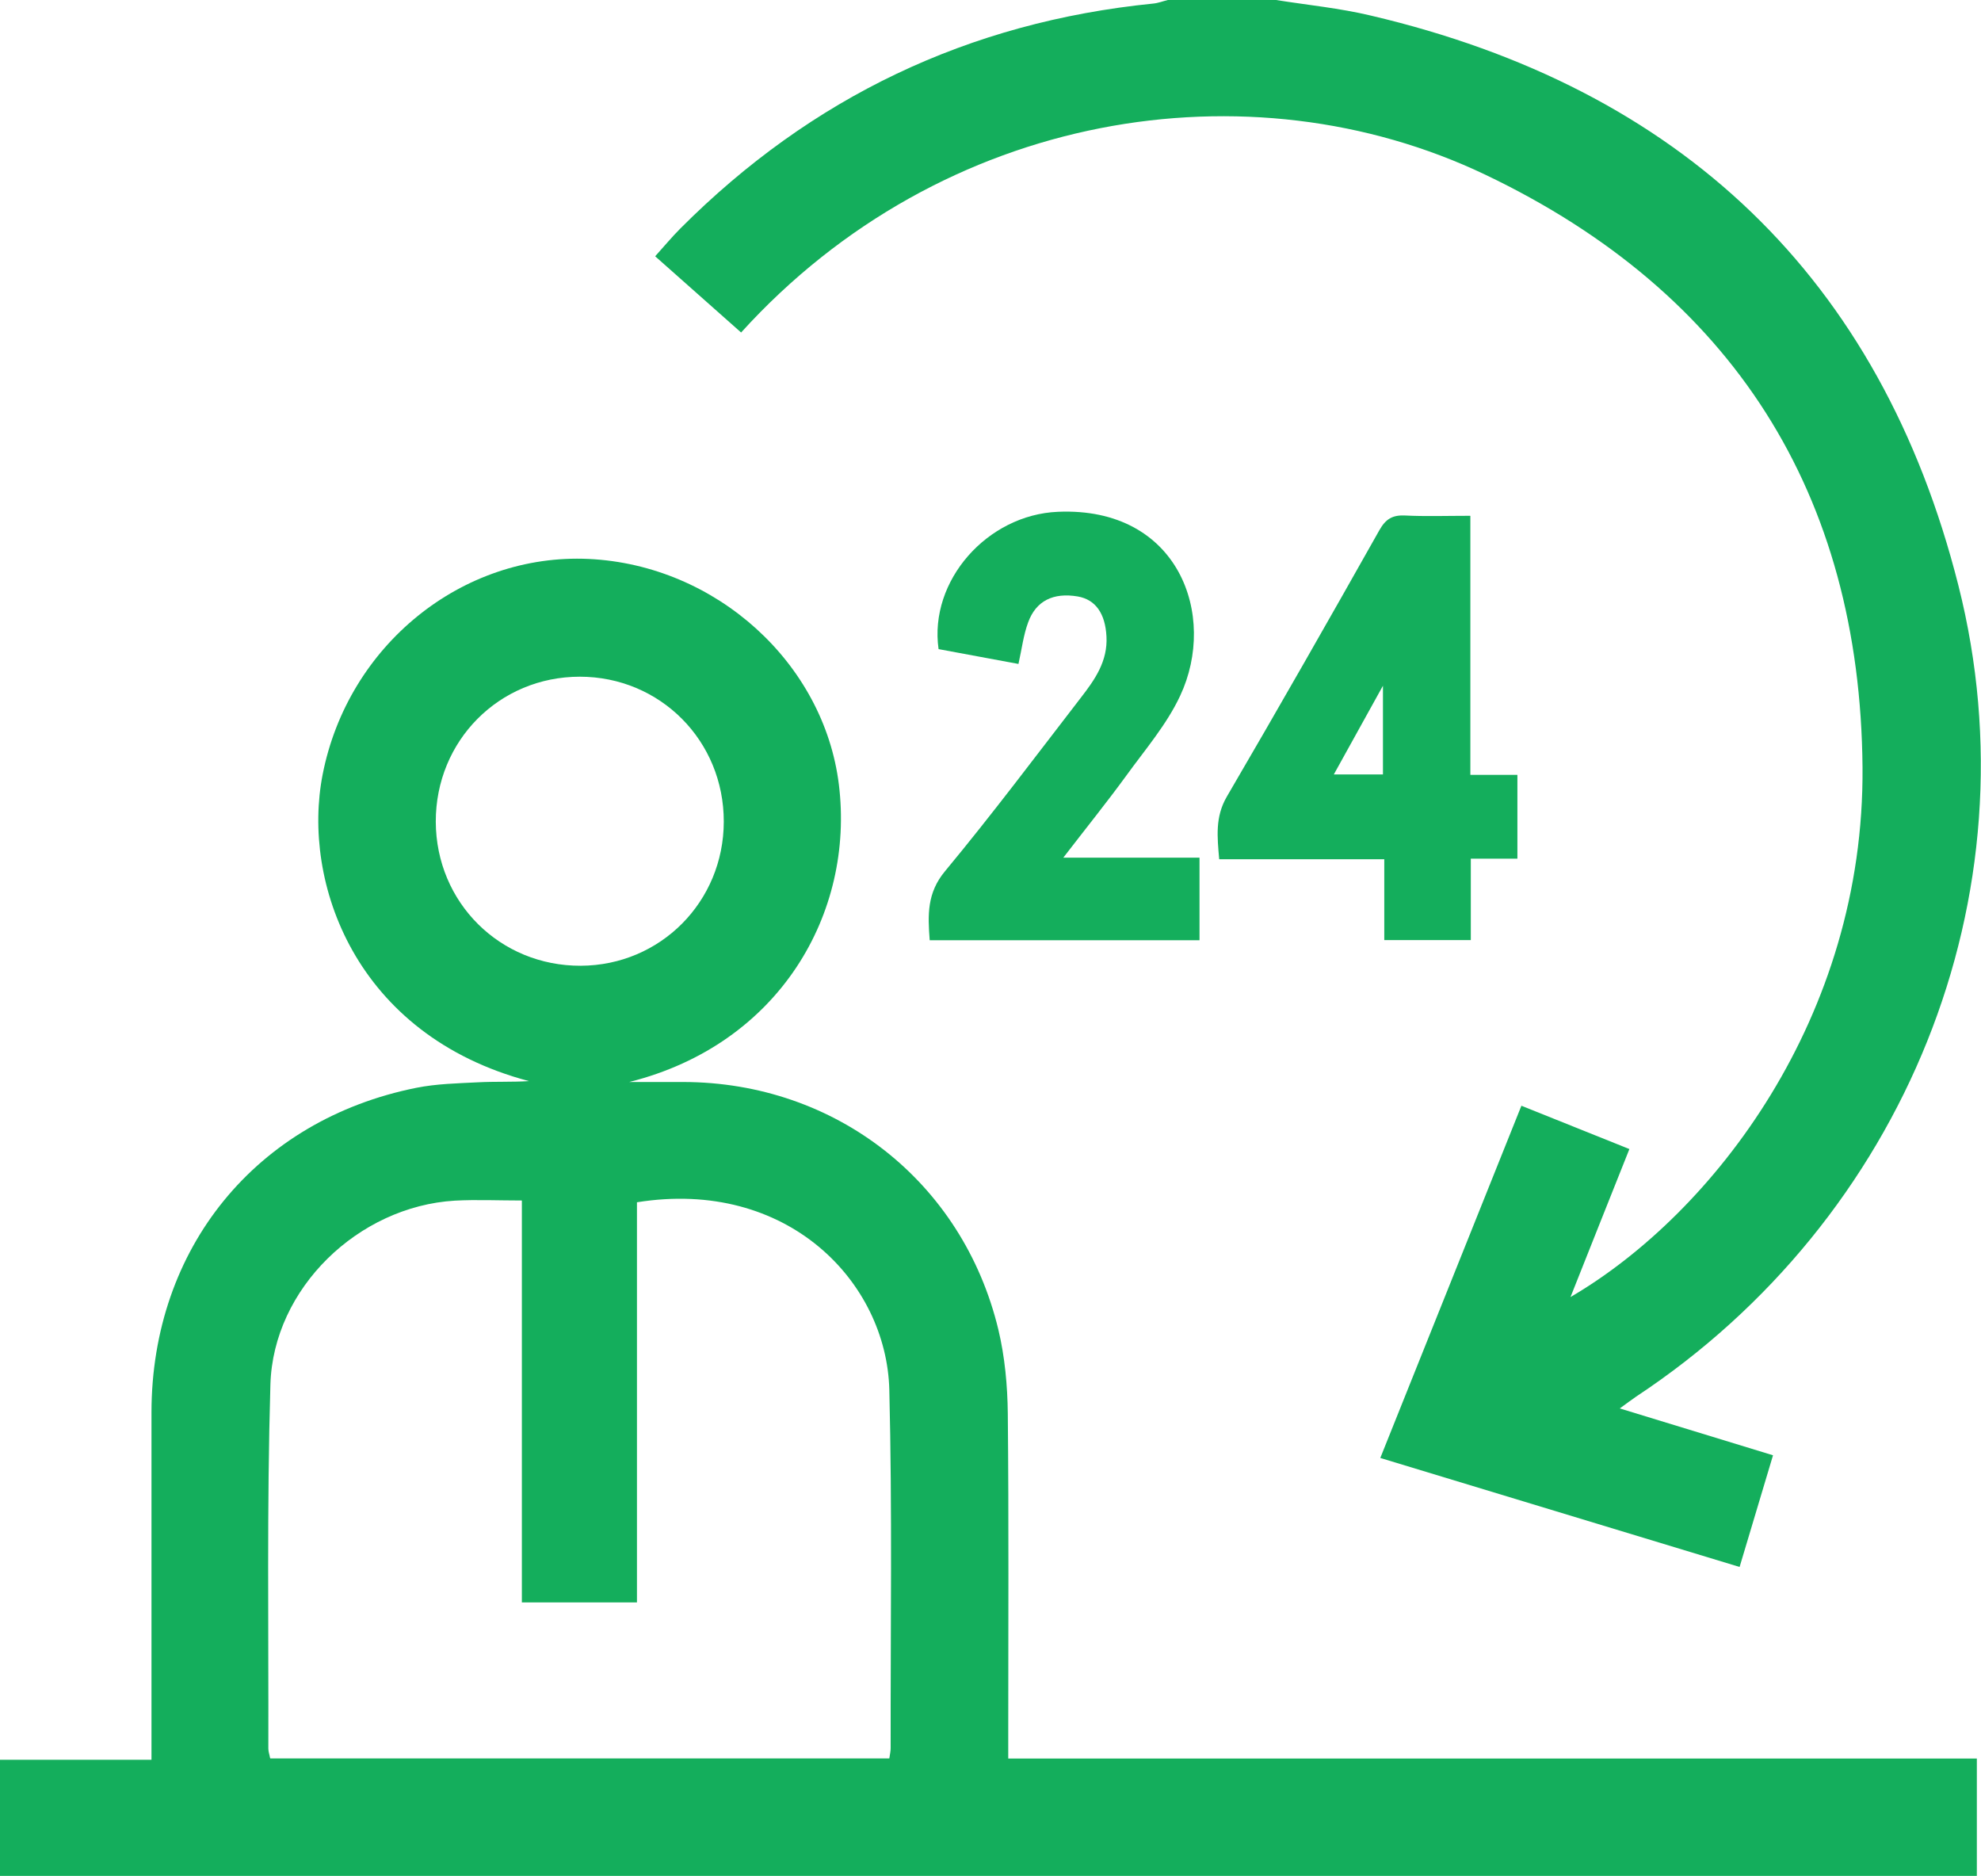 <svg width="94" height="89" viewBox="0 0 94 89" fill="none" xmlns="http://www.w3.org/2000/svg">
<g clip-path="url(#clip0_57_452)">
<path d="M0 83.484H7.188C7.188 83.062 7.188 82.71 7.188 82.351C7.188 77.236 7.188 72.115 7.188 67C7.195 59.218 12.157 53.126 19.759 51.606C20.713 51.416 21.703 51.395 22.672 51.346C23.479 51.303 24.293 51.339 25.1 51.289C16.839 49.101 14.312 41.84 15.309 36.747C16.509 30.612 21.928 26.236 27.936 26.517C33.987 26.805 39.096 31.463 39.805 37.218C40.556 43.304 37.005 49.537 29.859 51.331C30.716 51.331 31.572 51.331 32.428 51.331C39.644 51.346 45.68 56.052 47.372 63.074C47.681 64.368 47.807 65.733 47.821 67.07C47.87 72.129 47.842 77.18 47.842 82.239C47.842 82.605 47.842 82.97 47.842 83.428H93.803V88.993H0V83.477V83.484ZM12.831 83.421H42.199C42.227 83.231 42.262 83.083 42.262 82.935C42.255 77.272 42.339 71.601 42.199 65.937C42.073 60.83 37.377 55.891 30.224 57.037V76.019H24.763V56.953C23.64 56.953 22.609 56.904 21.577 56.96C17.007 57.234 12.964 61.118 12.831 65.684C12.662 71.439 12.747 77.201 12.733 82.956C12.733 83.104 12.789 83.245 12.817 83.407L12.831 83.421ZM27.515 32.103C23.683 32.103 20.671 35.143 20.678 38.984C20.692 42.818 23.725 45.83 27.557 45.816C31.333 45.801 34.337 42.783 34.344 38.984C34.352 35.143 31.326 32.103 27.508 32.103H27.515Z" fill="#14AE5C"/>
<path d="M60.547 0C62.049 0.239 63.572 0.387 65.046 0.739C79.709 4.179 89.227 13.149 92.926 27.769C96.66 42.516 90.35 57.861 77.639 66.254C77.421 66.402 77.21 66.564 76.859 66.817C79.337 67.577 81.675 68.287 84.131 69.04C83.605 70.806 83.093 72.516 82.545 74.338C76.867 72.614 71.251 70.912 65.496 69.167C67.728 63.594 69.946 58.065 72.192 52.457C73.94 53.161 75.596 53.822 77.316 54.512C76.368 56.883 75.463 59.169 74.522 61.533C81.303 57.572 88.476 48.257 88.378 36.402C88.266 23.428 82.215 13.888 70.479 8.288C59.291 2.948 44.712 5.249 35.166 15.774C33.832 14.592 32.492 13.403 31.088 12.158C31.509 11.693 31.874 11.25 32.281 10.842C38.493 4.615 45.961 1.048 54.721 0.169C54.953 0.148 55.184 0.056 55.416 0C57.129 0 58.842 0 60.554 0H60.547Z" fill="#14AE5C"/>
<path d="M69.77 24.477V36.761H72.002V40.736H69.791V44.598H65.685V40.764H57.852C57.76 39.702 57.655 38.759 58.209 37.802C60.659 33.609 63.067 29.387 65.453 25.152C65.755 24.617 66.078 24.427 66.674 24.456C67.643 24.505 68.619 24.47 69.756 24.47L69.77 24.477ZM65.622 36.74V32.532C64.779 34.059 64.049 35.368 63.291 36.74H65.622Z" fill="#14AE5C"/>
<path d="M50.453 40.687H56.918V44.605H44.115C44.024 43.402 43.982 42.361 44.845 41.327C47.07 38.646 49.162 35.853 51.296 33.088C51.956 32.237 52.566 31.364 52.503 30.197C52.447 29.113 51.991 28.445 51.141 28.297C49.983 28.1 49.155 28.501 48.783 29.535C48.565 30.126 48.488 30.774 48.327 31.498C47.056 31.266 45.786 31.027 44.536 30.795C44.073 27.551 46.846 24.42 50.201 24.28C55.928 24.034 57.788 29.205 55.998 33.011C55.36 34.376 54.335 35.565 53.444 36.796C52.531 38.048 51.562 39.251 50.461 40.68L50.453 40.687Z" fill="#14AE5C"/>
</g>
<defs>
<clipPath id="clip0_57_452">
<rect width="94" height="89" fill="white"/>
</clipPath>
</defs>
</svg>
